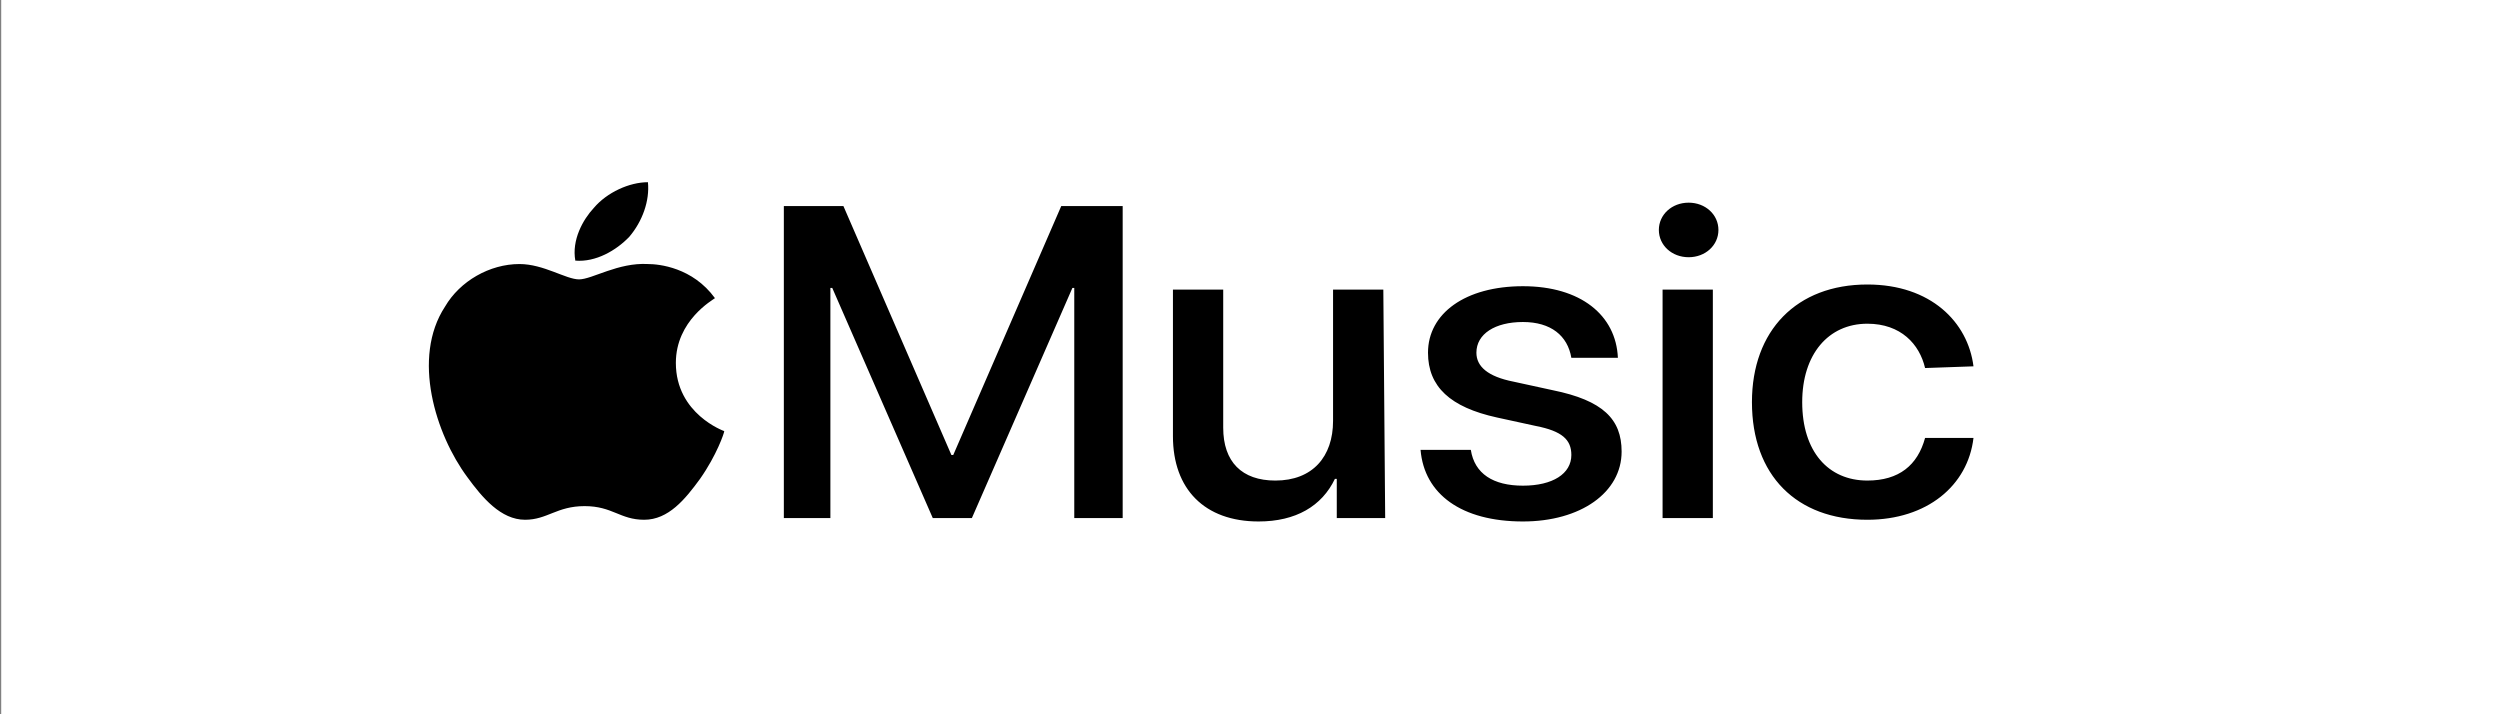 <?xml version="1.0" encoding="UTF-8" standalone="no"?>
<svg
   viewBox="409.289 277.787 700 200"
   width="700"
   height="200"
   version="1.1"
   id="svg10"
   sodipodi:docname="applemusic_logo.svg"
   inkscape:version="1.4.2 (f4327f4, 2025-05-13)"
   xmlns:inkscape="http://www.inkscape.org/namespaces/inkscape"
   xmlns:sodipodi="http://sodipodi.sourceforge.net/DTD/sodipodi-0.dtd"
   xmlns="http://www.w3.org/2000/svg"
   xmlns:svg="http://www.w3.org/2000/svg">
  <rect x="409.289" y="277.787" width="700" height="200" fill="#808080" stroke="none"/>
  <defs
     id="defs10" />
  <sodipodi:namedview
     id="namedview10"
     pagecolor="#000000"
     bordercolor="#ffffff"
     borderopacity="1"
     inkscape:showpageshadow="0"
     inkscape:pageopacity="0"
     inkscape:pagecheckerboard="1"
     inkscape:deskcolor="#505050"
     showgrid="false"
     inkscape:zoom="1.4648438"
     inkscape:cx="256.68266"
     inkscape:cy="57.002665"
     inkscape:window-width="2560"
     inkscape:window-height="1369"
     inkscape:window-x="-8"
     inkscape:window-y="-8"
     inkscape:window-maximized="1"
     inkscape:current-layer="svg10" />
  <rect
     style="fill:#ffffff"
     id="rect10"
     width="700.075"
     height="200.704"
     x="409.63"
     y="277.446" />
  <path
     d="M 710.085,422.844 V 358.402 H 709.563 L 681.414,422.844 H 670.467 L 642.318,358.402 h -0.521 v 64.443 h -13.032 v -87.356 h 16.681 l 30.234,69.694 h 0.521 l 30.234,-69.694 h 17.202 v 87.356 z m 87.054,0 h -13.553 v -10.979 h -0.521 c -3.649,7.638 -10.947,11.934 -21.373,11.934 -15.117,0 -23.979,-9.07 -23.979,-23.868 v -41.052 h 14.075 v 38.666 c 0,9.547 5.213,14.798 14.596,14.798 10.426,0 16.16,-6.683 16.16,-16.707 v -36.756 h 14.075 z m 38.575,-64.92 c 16.16,0 26.064,8.115 26.585,20.049 h -13.032 c -1.043,-6.206 -5.734,-10.024 -13.553,-10.024 -7.819,0 -13.032,3.341 -13.032,8.592 0,3.819 3.128,6.683 10.426,8.115 l 10.947,2.387 c 14.075,2.864 19.287,8.115 19.287,17.185 0,11.456 -11.468,19.571 -27.628,19.571 -17.202,0 -27.628,-7.638 -28.671,-20.049 h 14.075 c 1.043,6.683 6.255,10.024 14.596,10.024 8.341,0 13.553,-3.341 13.553,-8.592 0,-4.296 -2.606,-6.683 -9.904,-8.115 l -10.947,-2.387 c -13.032,-2.864 -19.287,-8.592 -19.287,-18.139 0,-10.979 10.426,-18.617 26.585,-18.617 z m 38.054,-15.753 c 0,-4.296 3.649,-7.638 8.341,-7.638 4.692,0 8.341,3.341 8.341,7.638 0,4.296 -3.649,7.638 -8.341,7.638 -4.692,0 -8.341,-3.341 -8.341,-7.638 z m 1.043,16.707 h 14.075 v 63.965 h -14.075 z m 73.501,21.958 c -1.564,-6.683 -6.777,-12.411 -16.16,-12.411 -10.947,0 -18.245,8.592 -18.245,21.958 0,13.843 7.298,21.958 18.245,21.958 8.862,0 14.075,-4.296 16.16,-11.934 h 13.553 c -1.564,13.366 -13.032,22.913 -29.713,22.913 -19.809,0 -32.319,-12.411 -32.319,-32.937 0,-20.049 12.511,-32.937 32.319,-32.937 17.724,0 28.149,10.502 29.713,22.913 z M 585.498,344.081 c -3.649,3.819 -9.383,7.16 -15.117,6.683 -1.043,-5.728 2.085,-11.456 5.213,-14.798 3.649,-4.296 9.904,-7.16 15.117,-7.16 0.521,5.251 -1.564,10.979 -5.213,15.275 z m 5.213,7.638 c 3.128,0 12.511,0.955 18.766,9.547 -0.521,0.477 -10.947,6.206 -10.947,18.139 0,14.321 13.553,19.094 13.553,19.094 0,0.477 -2.085,6.683 -6.777,13.366 -4.17,5.728 -8.862,11.456 -15.638,11.456 -6.777,0 -8.862,-3.819 -16.681,-3.819 -7.819,0 -10.426,3.819 -16.681,3.819 -6.777,0 -11.989,-6.206 -16.16,-11.934 -8.862,-11.934 -15.638,-33.415 -6.255,-47.735 4.17,-7.16 12.511,-11.934 20.851,-11.934 6.777,0 13.032,4.296 16.681,4.296 3.649,0 10.947,-4.774 19.287,-4.296 z"
     id="path1"
     style="stroke-width:4.988" />
</svg>
